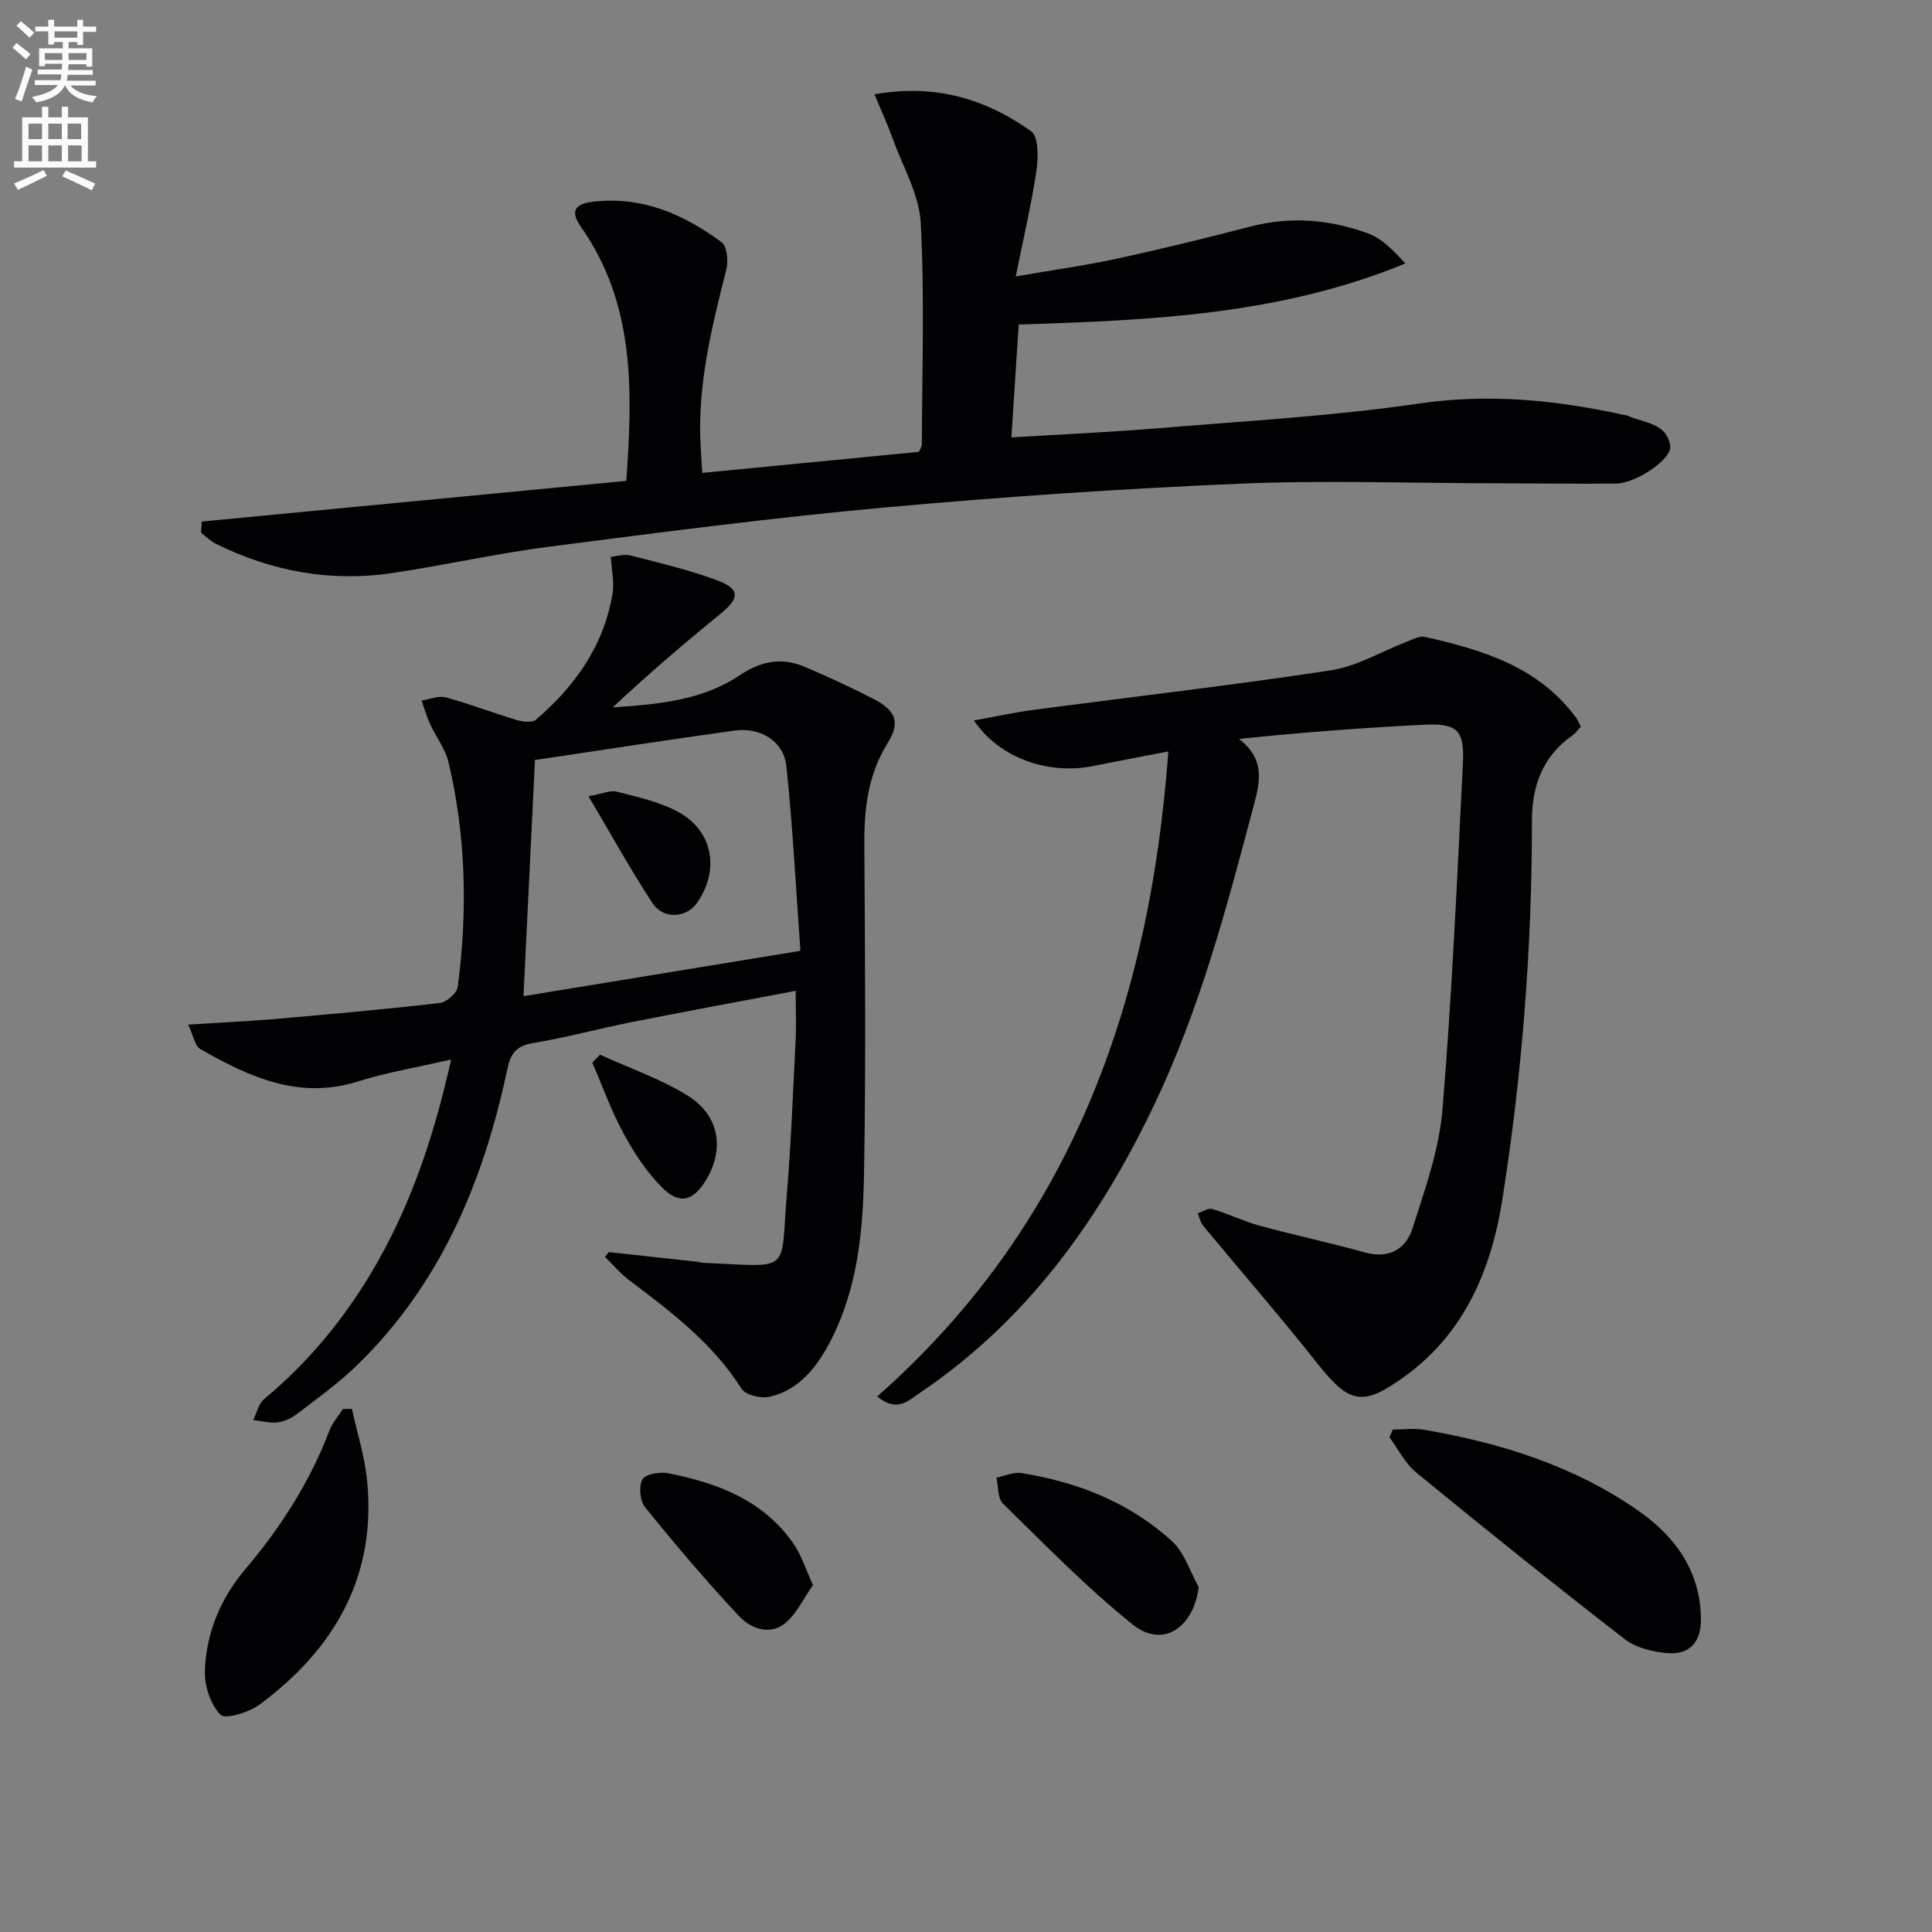 <svg enable-background="new 0 0 400 400" viewBox="0 0 400 400" xmlns="http://www.w3.org/2000/svg"><rect x="0" y="0" width="400" height="400" fill="#808080" stroke="none"/><path d="m2.6 9.9.8-1c.9.7 1.9 1.4 2.9 2.3l-.9 1.1c-1.1-1-2-1.8-2.8-2.4zm.5 10.6c.9-2.1 1.6-4.3 2.3-6.7.4.2.8.4 1.3.6-.7 2.1-1.5 4.3-2.2 6.6zm.3-15.2.9-.9c1 .8 2 1.6 2.8 2.4l-1 1c-.9-.9-1.8-1.7-2.7-2.5zm12.6-1.2h1.2v1.4h2.7v1.1h-2.7v2.7h-1.2v-.6h-1.8v1.3h4.9v3.8h-1.2v-.5h-3.7c0 .4-.1.9-.1 1.2h5.1v1h-5.2c0 .5-.1.9-.2 1.2h6v1h-5.2c1.1 1.3 2.9 2 5.5 2.2-.4.4-.7.8-.9 1.3-2.9-.5-4.8-1.6-5.7-3.5h-.1c-.8 1.7-2.7 2.9-5.9 3.5-.2-.4-.6-.8-.9-1.1 2.8-.6 4.6-1.4 5.4-2.5h-4.8v-1h5.3c.1-.3.2-.7.2-1.2h-4.9v-1h5c0-.4 0-.8.1-1.2h-3.6v.5h-1.2v-3.7h4.9v-1.3h-1.8v.5h-1.2v-2.7h-2.7v-1h2.7v-1.4h1.2v1.4h4.8zm-6.7 8.3h3.6c0-.4 0-.9 0-1.4h-3.6zm1.9-4.6h4.8v-1.3h-4.7v1.3zm6.7 3.2h-3.7v1.4h3.7z" fill="#fbfafc"/><path d="m8.7 22.1h1.3v2.2h2.8v-2.2h1.3v2.2h4.1v9.1h1.7v1.3h-17v-1.3h1.7v-9.1h4.1zm.3 13.1.7 1.2c-1.8.9-3.8 1.9-6 2.9-.2-.4-.5-.8-.8-1.3 2.3-1 4.4-1.9 6.1-2.8zm-3.1-6.4h2.8v-3.2h-2.8zm0 4.6h2.8v-3.3h-2.8zm4.1-4.6h2.8v-3.2h-2.8zm0 4.6h2.8v-3.3h-2.8zm3.6 1.9c2.1.9 4.1 1.8 6.1 2.7l-.7 1.4c-2.2-1.1-4.2-2-6.1-2.9zm3.2-9.7h-2.8v3.2h2.8zm-2.7 7.8h2.8v-3.3h-2.8z" fill="#fbfafc"/><g fill="#010104"><path d="m41.78 107.98c29.25-2.8 58.5-5.61 87.89-8.42 1.33-18.75 1.79-36.58-9.29-52.43-2.17-3.1-1.86-4.9 2.6-5.39 10.14-1.11 18.63 2.68 26.42 8.4 1.14.84 1.42 3.9.98 5.65-3.06 12.11-6.07 24.19-5.31 36.83.1 1.62.19 3.24.32 5.29 15.25-1.48 30.07-2.92 44.87-4.36.26-.65.6-1.1.6-1.55.04-15.28.58-30.59-.23-45.83-.31-5.85-3.65-11.55-5.73-17.28-1.09-3.02-2.43-5.95-3.85-9.36 12.68-2.26 23.11 1.02 32.42 7.63 1.56 1.1 1.52 5.44 1.12 8.12-1.03 6.99-2.67 13.89-4.29 21.95 7.77-1.34 14.42-2.26 20.96-3.68 9.24-2 18.43-4.25 27.57-6.63 8.37-2.18 16.57-1.5 24.49 1.44 2.94 1.09 5.32 3.67 7.64 6.19-25.81 10.62-52.47 11.76-80.05 12.64-.49 7.56-.98 15.19-1.51 23.37 10.58-.65 20.66-1.09 30.7-1.92 17.88-1.49 35.85-2.48 53.58-5.08 14.49-2.12 28.41-.75 42.42 2.32.33.07.67.09.97.23 3.36 1.48 8.04 1.46 8.73 6.22.4 2.73-7.07 7.75-11.26 7.79-8.33.08-16.66-.05-24.99-.06-17.63-.03-35.28-.67-52.87.08-24.56 1.05-49.12 2.71-73.61 4.94-23.15 2.11-46.22 5.12-69.27 8.09-10.85 1.4-21.57 3.81-32.4 5.45-12.86 1.94-25.14-.29-36.77-6.07-1.1-.55-2.01-1.49-3-2.25.06-.77.11-1.54.15-2.32z"/><path d="m93.41 219.35c-7.2 1.67-13.39 2.69-19.32 4.56-12.21 3.85-22.49-.96-32.58-6.69-1.18-.67-1.48-2.86-2.55-5.09 6.68-.42 12.28-.67 17.87-1.15 11.42-.99 22.85-2.01 34.23-3.32 1.4-.16 3.54-2.04 3.71-3.33 2.05-15.6 1.74-31.18-1.92-46.54-.66-2.78-2.59-5.24-3.81-7.9-.71-1.56-1.18-3.23-1.76-4.86 1.68-.25 3.52-1.05 5.03-.64 4.95 1.34 9.75 3.21 14.67 4.68 1.24.37 3.19.62 3.97-.05 8.16-7 14.15-15.44 15.9-26.3.35-2.19-.21-4.54-.38-7.44 1.27-.11 2.76-.61 4.04-.28 5.94 1.52 11.94 2.94 17.69 5.04 5.1 1.87 5.04 3.72.92 7.08-7.58 6.18-15.01 12.53-22.26 19.33 9.26-.61 18.47-1.39 26.31-6.66 4.49-3.02 8.82-3.72 13.6-1.67 4.73 2.03 9.42 4.19 13.99 6.54 4.72 2.43 5.72 4.85 3 9.22-4.07 6.57-4.86 13.58-4.81 21.04.14 22.66.33 45.33-.06 67.99-.21 11.94-1.31 23.93-7.01 34.85-2.76 5.28-6.37 9.97-12.48 11.42-1.79.42-5.02-.33-5.86-1.64-5.95-9.4-14.53-15.91-23.2-22.43-1.86-1.4-3.4-3.24-5.08-4.88.25-.33.5-.67.76-1 6.18.67 12.35 1.34 18.52 2.02.33.04.65.19.98.2 18.65.78 16 2.47 17.39-14.22.88-10.6 1.28-21.23 1.81-31.86.16-3.13.02-6.27.02-10.23-11.65 2.21-22.83 4.27-33.98 6.48-6.83 1.36-13.57 3.2-20.44 4.34-3.45.57-4.61 2.19-5.28 5.39-4.95 23.35-13.89 44.75-31.47 61.64-3.7 3.56-7.93 6.58-12.02 9.71-1.15.88-2.63 1.62-4.03 1.79-1.65.2-3.39-.29-5.09-.49.74-1.48 1.11-3.39 2.28-4.36 10.53-8.75 18.74-19.33 25.1-31.37 6.22-11.8 10.33-24.36 13.6-38.92zm72.31-22.49c-.95-13.15-1.59-25.72-2.91-38.23-.55-5.18-5.34-8.12-10.74-7.37-13.8 1.91-27.56 4.05-41.31 6.09-.79 16.29-1.57 32.26-2.38 48.9 18.91-3.1 37.53-6.15 57.34-9.39z"/><path d="m181.62 289.12c39.94-35.23 56.44-81 60.27-133.54-5.54 1.07-10.51 1.99-15.45 3-9.31 1.9-19.5-1.56-24.81-9.42 4.47-.8 8.36-1.66 12.29-2.18 20.55-2.72 41.15-5.08 61.64-8.2 5.42-.83 10.5-3.93 15.75-5.94 1.2-.46 2.59-1.23 3.69-.98 11.95 2.69 23.54 6.17 31.3 16.73.38.51.61 1.13.99 1.84-.63.68-1.09 1.39-1.73 1.84-6.18 4.3-8.4 10.44-8.39 17.68.02 26.33-2.04 52.53-6.14 78.49-2.27 14.34-7.76 27.54-20.21 36.54-8.78 6.35-11.45 5.68-18.22-2.88-7.62-9.63-15.7-18.9-23.53-28.37-.56-.68-.74-1.68-1.09-2.53 1.01-.33 2.16-1.14 3-.89 3.33.99 6.51 2.56 9.86 3.47 7.19 1.96 14.51 3.5 21.68 5.51 5.06 1.42 8.55-.66 9.94-5.01 2.56-8.02 5.49-16.21 6.18-24.5 1.99-23.85 3.03-47.78 4.24-71.69.35-6.94-1.15-8.38-8.07-8.04-12.58.62-25.15 1.57-38.26 2.93 5.92 4.71 4.11 9.63 2.6 15.37-5.39 20.42-10.88 40.75-19.96 59.92-11.38 24.01-26.41 45.06-48.77 60.13-2.31 1.56-4.72 4.12-8.8.72z"/><path d="m288.36 295.98c2.19 0 4.43-.32 6.56.05 15.86 2.73 31.05 7.49 44.35 16.8 7.62 5.33 12.82 12.54 12.89 22.42.03 4.71-2.33 7.4-6.95 7.01-3.02-.25-6.48-1.08-8.8-2.87-14.58-11.29-28.95-22.85-43.22-34.54-2.29-1.88-3.7-4.82-5.52-7.27.23-.54.46-1.07.69-1.6z"/><path d="m72.86 291.7c1.06 4.84 2.59 9.63 3.11 14.53 2.1 19.96-6.6 35.06-22.15 46.63-2.21 1.65-7.15 3.18-8.17 2.15-2.09-2.13-3.35-6.06-3.23-9.19.29-7.8 3.29-14.94 8.35-20.91 7.36-8.69 13.4-18.1 17.45-28.77.61-1.6 1.84-2.96 2.78-4.43.61-.01 1.23-.01 1.86-.01z"/><path d="m248.18 328.6c-1.12 8.56-7.51 12.68-13.67 7.74-9.53-7.64-18.1-16.48-26.86-25.04-1.13-1.1-.93-3.55-1.35-5.38 1.72-.34 3.52-1.19 5.14-.94 11.68 1.85 22.45 6.1 31.24 14.14 2.57 2.35 3.7 6.28 5.5 9.48z"/><path d="m168.32 328.16c-1.94 2.75-3.37 5.96-5.8 7.93-3.18 2.58-7.12 1.05-9.49-1.47-6.78-7.23-13.2-14.82-19.44-22.52-1.08-1.33-1.38-4.32-.61-5.77.59-1.11 3.59-1.66 5.3-1.32 10.28 2.02 19.84 5.6 26.09 14.72 1.52 2.23 2.35 4.94 3.95 8.43z"/><path d="m124.22 218.36c6.08 2.77 12.5 4.98 18.14 8.47 6.56 4.06 7.66 10.96 3.92 17.31-2.64 4.49-5.53 5.39-9.16 1.77-3.21-3.2-5.81-7.18-7.99-11.19-2.55-4.69-4.37-9.79-6.5-14.71.53-.55 1.06-1.1 1.59-1.65z"/><path d="m121.85 164.86c2.85-.51 4.5-1.31 5.85-.96 4.3 1.12 8.8 2.09 12.66 4.17 7.25 3.9 8.7 12.01 3.99 18.81-2.23 3.21-6.99 3.56-9.28.07-4.51-6.87-8.48-14.09-13.22-22.09z"/></g></svg>